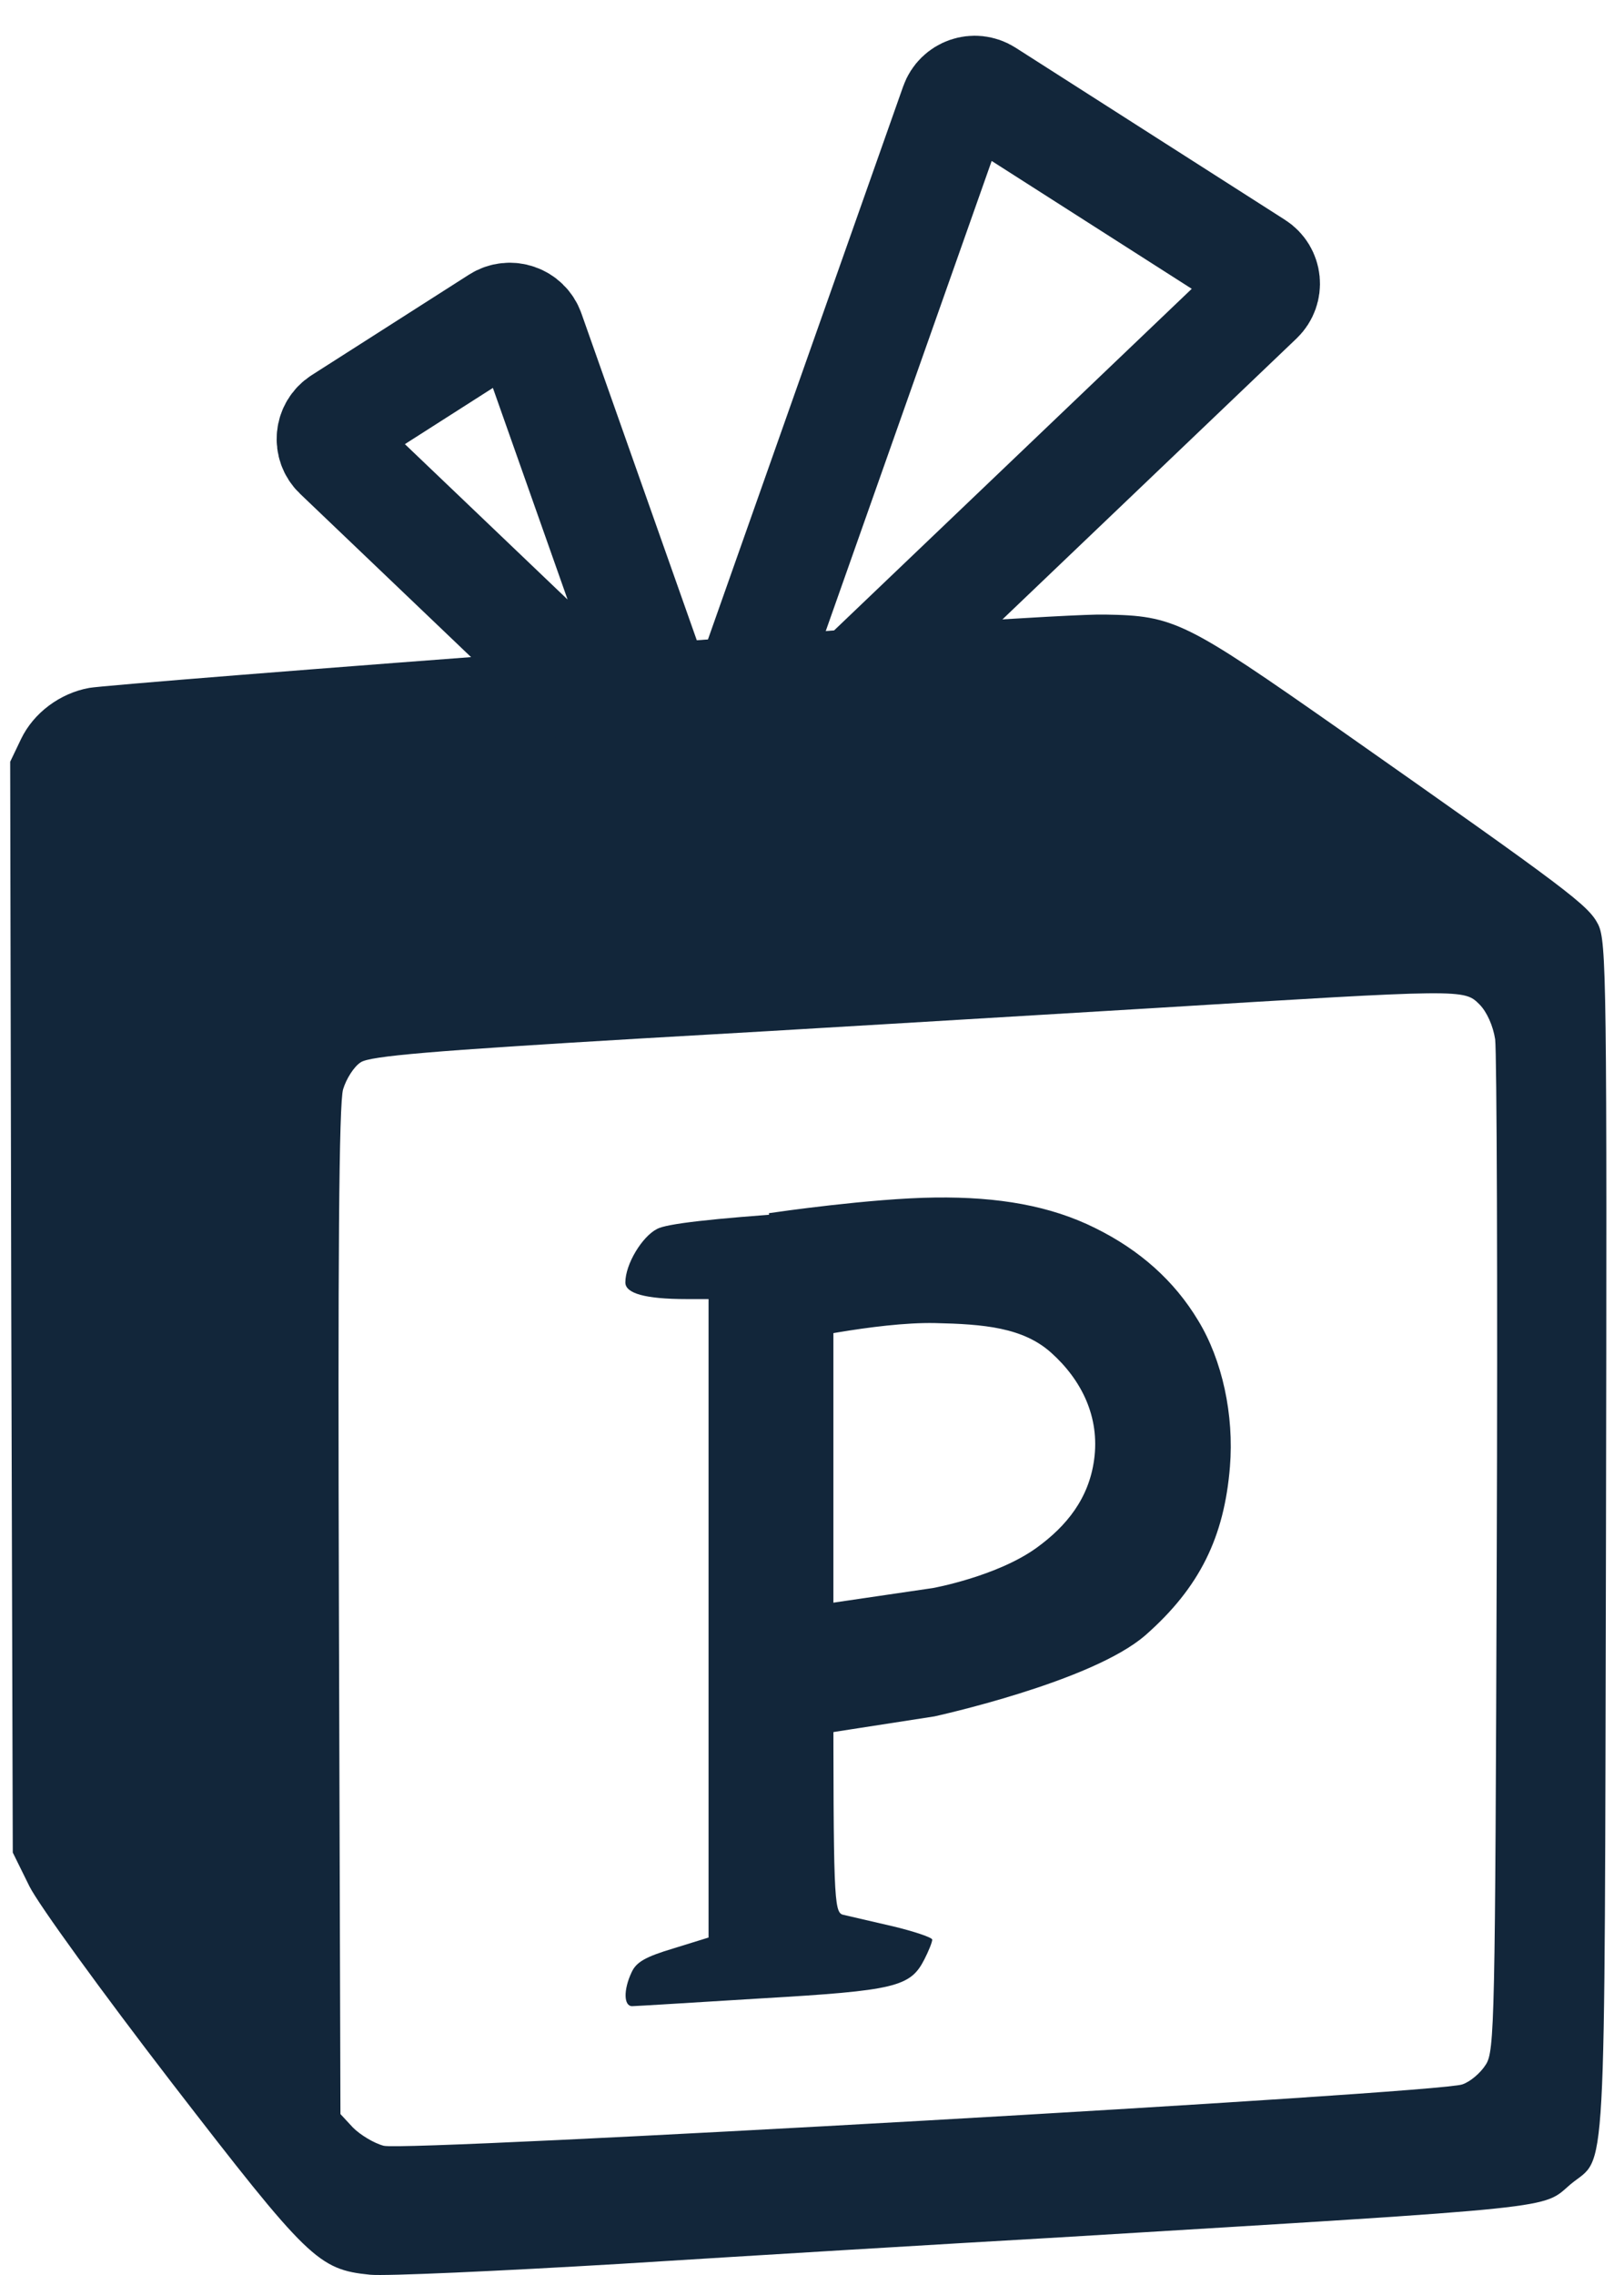 <svg width="30" height="42" viewBox="0 0 30 42" fill="none" xmlns="http://www.w3.org/2000/svg">
<path d="M10.729 11.98C5.925 12.335 1.841 12.662 1.649 12.7C1.11 12.796 0.621 13.161 0.39 13.641L0.188 14.063L0.208 24.132L0.236 34.201L0.544 34.825C0.717 35.17 1.889 36.783 3.167 38.443C5.694 41.716 5.877 41.899 6.837 41.995C7.116 42.023 9.211 41.928 11.479 41.793C13.756 41.65 17.407 41.429 19.598 41.304C28.956 40.737 28.476 40.785 29.014 40.324C29.686 39.767 29.638 40.679 29.667 28.441C29.686 18.065 29.677 17.384 29.523 17.067C29.34 16.712 29.014 16.463 24.747 13.468C21.894 11.471 21.692 11.366 20.413 11.346C19.886 11.328 15.523 11.615 10.729 11.98ZM21.529 13.295C21.932 13.477 24.882 15.531 25.314 15.925C25.43 16.04 25.468 16.136 25.41 16.194C25.276 16.309 7.019 17.394 6.491 17.317C6.251 17.279 5.896 17.135 5.694 17C4.858 16.434 2.783 14.735 2.783 14.61C2.783 14.284 2.715 14.284 10.854 13.698C12.411 13.593 14.966 13.401 16.523 13.276C19.895 13.007 20.904 13.017 21.529 13.295ZM27.332 18.545C27.466 18.68 27.582 18.939 27.62 19.188C27.649 19.419 27.668 23.719 27.649 28.729C27.62 37.329 27.61 37.867 27.447 38.116C27.351 38.27 27.159 38.433 27.014 38.481C26.611 38.644 7.481 39.729 7.087 39.614C6.905 39.566 6.654 39.412 6.52 39.278L6.289 39.029L6.261 29.757C6.241 23.249 6.261 20.369 6.338 20.11C6.396 19.918 6.54 19.688 6.665 19.611C6.838 19.496 7.972 19.4 11.873 19.17C14.612 19.016 18.849 18.757 21.28 18.613C27.063 18.258 27.044 18.258 27.332 18.545Z" fill="#12263A"/>
<path d="M6.086 17.953L2.794 14.615L2.314 14.207L5.743 13.525L13.697 12.844H21.651L26.246 16.591L20.006 17.136L6.086 17.953Z" fill="#12263A" stroke="#12263A"/>
<path d="M11.609 13.524C11.704 13.615 11.787 13.639 11.853 13.643C11.928 13.648 12.019 13.627 12.104 13.572C12.188 13.518 12.245 13.445 12.272 13.375C12.296 13.314 12.308 13.229 12.265 13.105L9.797 6.118C9.711 5.875 9.419 5.774 9.201 5.914L6.294 7.77C6.077 7.909 6.047 8.215 6.234 8.393L11.609 13.524Z" stroke="#12263A" stroke-width="2" stroke-linecap="round" stroke-linejoin="round"/>
<path d="M14.058 14.31C13.962 14.401 13.879 14.425 13.814 14.429C13.738 14.434 13.648 14.413 13.563 14.358C13.478 14.304 13.421 14.231 13.394 14.161C13.371 14.1 13.358 14.015 13.402 13.891L17.627 1.928C17.713 1.684 18.004 1.584 18.222 1.723L23.2 4.902C23.418 5.041 23.447 5.347 23.26 5.526L14.058 14.31Z" stroke="#12263A" stroke-width="2" stroke-linecap="round" stroke-linejoin="round"/>
<path d="M12.138 22.688C12.311 22.592 13.166 22.496 14.723 22.39C14.956 22.374 15.181 22.359 15.395 22.346V26.45V30.875C15.395 35.002 15.404 35.3 15.568 35.348C15.654 35.367 16.066 35.463 16.478 35.559L16.48 35.559C16.884 35.655 17.221 35.77 17.221 35.808C17.221 35.856 17.154 36.02 17.076 36.173C16.817 36.682 16.539 36.749 14.069 36.893C12.82 36.97 11.735 37.037 11.677 37.037C11.523 37.037 11.513 36.74 11.667 36.413C11.753 36.221 11.927 36.125 12.436 35.972L13.089 35.77V23.983H12.686C11.917 23.983 11.552 23.878 11.552 23.676C11.552 23.34 11.859 22.831 12.138 22.688Z" fill="#12263A"/>
<path d="M20.186 22.761C19.381 22.36 18.439 22.194 17.277 22.208C16.099 22.222 14.31 22.483 14.31 22.483L14.462 24.692C14.462 24.692 16.169 24.302 17.277 24.326C18.172 24.346 18.931 24.404 19.483 24.897C20.062 25.415 20.426 26.13 20.31 26.966C20.208 27.709 19.78 28.242 19.207 28.656C18.455 29.199 17.253 29.416 17.253 29.416L14.438 29.829L14.428 32.025L17.243 31.589C17.243 31.589 20.139 30.956 21.104 30.104C22.075 29.246 22.517 28.346 22.621 27.07C22.697 26.133 22.482 25.141 22.047 24.429C21.619 23.717 20.998 23.161 20.186 22.761Z" fill="#12263A" stroke="#12263A" stroke-width="0.2"/>
</svg>
